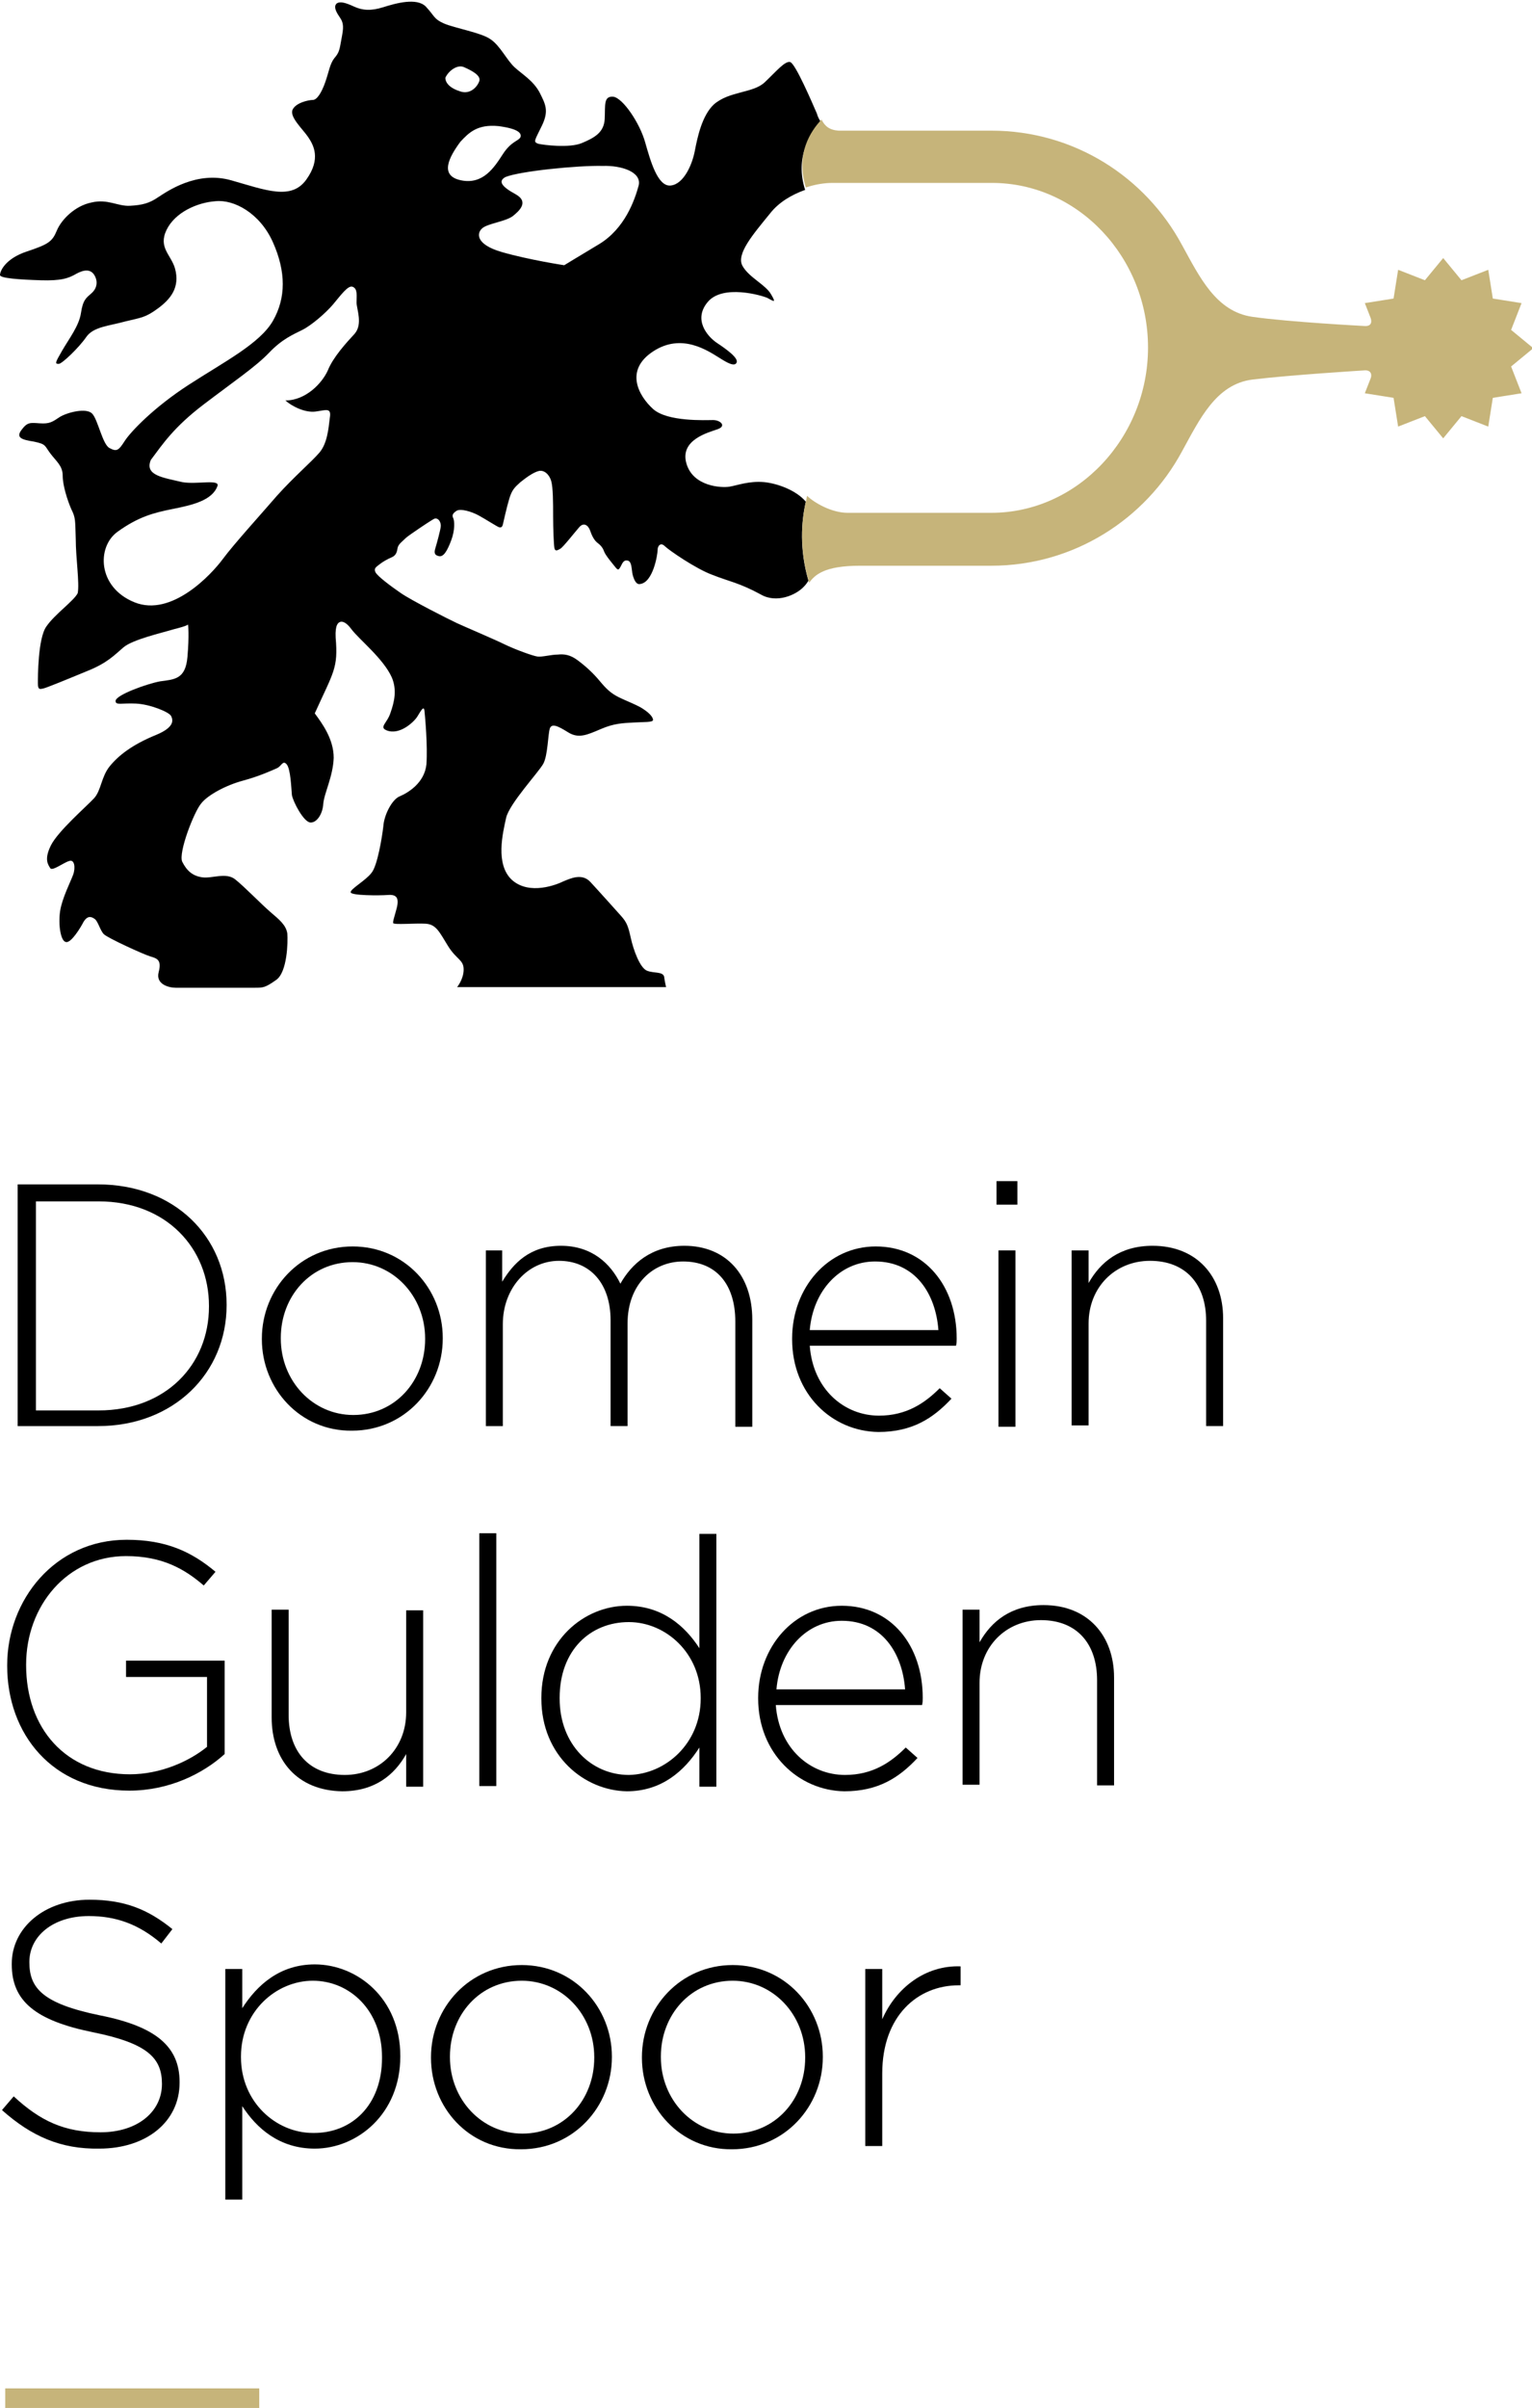 <?xml version="1.0" encoding="utf-8"?>
<!-- Generator: Adobe Illustrator 25.2.1, SVG Export Plug-In . SVG Version: 6.00 Build 0)  -->
<svg version="1.1" xmlns="http://www.w3.org/2000/svg" xmlns:xlink="http://www.w3.org/1999/xlink" x="0px" y="0px"
	 viewBox="0 0 234.6 368.6" style="enable-background:new 0 0 234.6 368.6;" xml:space="preserve">
<style type="text/css">
	.st0{fill:#C6B47A;}
</style>
<g id="Laag_2">
</g>
<g id="Laag_2_kopie">
	<g>
		<g>
			<path d="M123.4,76.8c-1.4-1.7-4.3-2.8-6.4-3c-2.3-0.2-4.1,0.5-5.3,0.7c-1.2,0.2-5.6,0-6.6-3.6c-1-3.6,3.4-4.7,4.8-5.2
				c1.4-0.5,0.4-1.4-0.7-1.4s-7,0.3-9.2-1.7c-2.2-2-4.4-5.9,0-8.8c4.4-2.9,8.4-0.1,10.2,1c1.1,0.7,2.3,1.4,2.6,0.7
				c0.3-0.7-1.5-2-3-3c-1.5-1-3.7-3.6-1.4-6.3c2.3-2.7,8.2-1,9.1-0.6c0.8,0.4,1.5,1,0.6-0.5c-0.8-1.5-3.4-2.6-4.4-4.4
				c-1-1.8,1.6-4.8,4.2-8c1.4-1.8,3.4-2.9,5.3-3.6c0,0,0.1,0,0.1,0c-1.6-5,0.7-8.6,2.4-10.4c0-0.1-0.1-0.1-0.1-0.2
				c-0.2-0.3-0.4-0.7-0.5-1.1c-0.7-1.6-3.3-7.7-4.1-7.9c-0.8-0.2-2.1,1.4-3.9,3.1c-1.8,1.7-5.4,1.3-7.8,3.4c-1.8,1.7-2.5,5-2.9,7.1
				c-0.4,2.1-1.7,5.1-3.7,5.3c-2,0.2-3.1-3.8-3.9-6.6c-0.8-2.9-3.4-6.8-4.9-7c-1.5-0.1-1.2,1.3-1.3,3.4c-0.1,2.1-1.6,2.9-3.5,3.7
				c-1.9,0.8-5.9,0.3-6.7,0.1c-0.8-0.3-0.5-0.5,0.6-2.8c1.1-2.3,0.5-3.3-0.4-5.1c-1-1.8-2.6-2.7-3.8-3.8c-1.2-1.1-2.2-3.3-3.7-4.3
				c-1.4-1-5.5-1.7-7.1-2.4c-1.6-0.7-1.4-1.1-2.8-2.6c-1.4-1.4-4.6-0.5-6.5,0.1c-1.9,0.6-3.2,0.5-4.5-0.1c-1.3-0.6-2.1-0.8-2.6-0.5
				c-0.5,0.4-0.3,1.1,0.4,2.1c0.7,1,0.6,1.7,0.3,3.3c-0.3,1.6-0.3,2.1-1.1,3c-0.7,0.9-0.8,2-1.4,3.7c-0.6,1.7-1.3,2.7-1.9,2.7
				c-0.6,0-2.6,0.4-3.1,1.5c-0.5,1.1,1.6,3,2.4,4.2c0.8,1.2,2,3.3-0.3,6.5c-2.3,3.2-6.2,1.6-11.5,0.1s-9.8,1.7-11.2,2.6
				c-1.3,0.9-2.4,1.2-4.3,1.3s-3.4-1.1-5.9-0.5c-2.5,0.5-4.6,2.6-5.3,4.3s-1.3,2.1-4.6,3.2c-3.3,1.1-4.1,3-4.1,3.6
				c0,0.5,3,0.7,6.2,0.8c3.2,0.1,4.3-0.3,5.5-1c1.1-0.6,2.2-0.8,2.8,0.3c0.6,1.1,0.2,2.1-0.5,2.7c-0.8,0.7-1.3,1-1.6,3
				c-0.3,2-1.8,3.9-2.9,5.8c-1.1,1.9-1.1,2-0.5,2c0.5,0,3.1-2.5,4.2-4.1c1.1-1.6,3.5-1.7,6-2.4c2.5-0.6,3.1-0.6,5-2
				c1.9-1.4,3.4-3.2,2.6-6.1c-0.6-2.1-2.6-3.2-1.3-5.9c1.3-2.7,4.7-4.2,7.5-4.4c2.8-0.3,6.8,1.8,8.8,6.3c2,4.5,2,8.5,0,12
				c-2,3.5-7.5,6.3-12.9,9.8c-5.4,3.5-8.9,7.2-9.8,8.6c-0.9,1.4-1.2,1.7-2.3,1.1c-1.1-0.5-1.8-4.4-2.7-5.3c-0.9-0.9-3.7-0.2-4.9,0.5
				c-1.2,0.8-1.6,1.1-3.1,1c-1.5-0.1-1.9-0.2-2.8,1s0,1.5,1.9,1.8c1.9,0.4,1.6,0.6,2.5,1.8c0.9,1.2,1.9,1.9,1.9,3.4s0.7,3.7,1.3,5.1
				c0.7,1.4,0.6,1.7,0.7,4.6c0,2.9,0.6,6.8,0.3,8.3C11.3,92,8.4,94,7.1,95.9c-1.3,1.8-1.3,7.8-1.3,8.7c0,1,0.3,0.9,0.8,0.8
				c0.5-0.1,3.9-1.5,6.8-2.7c3-1.2,4.1-2.4,5.5-3.6c1.4-1.2,5.8-2.2,7.8-2.8c2-0.5,2.1-0.7,2.1-0.7s0.2,1.6-0.1,5
				c-0.3,3.4-2,3.4-4.2,3.7c-2.1,0.4-6.8,2.1-6.8,3c0,0.7,0.9,0.3,3.1,0.4c2.2,0.1,5.1,1.3,5.4,1.9c0.3,0.6,0.6,1.7-2.3,2.9
				c-3.7,1.5-5.8,3.2-7.1,4.8c-1.3,1.6-1.3,3.7-2.4,4.9c-1.1,1.2-5.5,5-6.6,7.2c-1.1,2.2-0.4,3-0.1,3.5c0.3,0.5,2.1-0.9,2.9-1.1
				c0.8-0.3,1,1,0.6,2.1c-0.4,1.1-1.7,3.6-2,5.6c-0.3,2.1,0.1,4.6,0.9,4.7c0.8,0.2,2.3-2.3,2.7-3.1c0.5-0.8,1-0.9,1.6-0.5
				c0.6,0.3,0.9,1.8,1.5,2.4c0.6,0.6,6.1,3.1,7.1,3.4c1,0.3,1.8,0.5,1.3,2.4c-0.5,1.9,1.6,2.4,2.6,2.4c1,0,10.7,0,12.1,0
				c1.3,0,1.6,0,3.3-1.2c1.7-1.2,1.8-5.8,1.7-7.1c-0.2-1.3-1.2-2.1-2.6-3.3s-4-3.9-5.4-5c-1.4-1.1-3.5-0.1-5-0.3
				c-1.5-0.2-2.4-1-3.1-2.4c-0.6-1.4,1.8-7.6,2.9-8.9c1-1.3,3.8-2.8,6.4-3.5c2.6-0.7,4.5-1.6,5.2-1.9c0.7-0.3,0.9-1.3,1.5-0.6
				c0.6,0.7,0.7,3.6,0.8,4.7c0.2,1.1,1.8,4.1,2.8,4.2c1,0.1,1.9-1.3,2-2.8c0.1-1.6,1.5-4.2,1.6-7.1c0-2.9-1.8-5.3-2.9-6.8
				c2.9-6.4,3.6-6.9,3.2-11.6c-0.1-2,0.4-2.3,0.7-2.4c0.3-0.1,0.9,0,1.7,1.1c1.2,1.6,4.9,4.5,6.2,7.4c0.8,1.9,0.4,3.7-0.2,5.4
				c-0.5,1.6-1.8,2.2-0.6,2.7c2,0.8,4.2-1.3,4.7-2.1c0.5-0.8,1-1.8,1.1-0.9c0.1,1,0.5,5.3,0.3,8.2c-0.3,2.9-2.9,4.4-4.1,4.9
				c-1.2,0.5-2.4,2.9-2.5,4.6c-0.2,1.7-0.9,6-1.8,7.1c-0.9,1.2-3.3,2.5-3.2,3c0.1,0.5,4.4,0.5,5.7,0.4s1.8,0.4,1.3,2.2
				c-0.5,1.8-0.5,1.7-0.5,2.1c0.1,0.3,3.4,0,5,0.1s2.1,1.3,3.4,3.4c1.3,2.1,2.4,2.1,2.4,3.6c0,1.5-1,2.7-1,2.7H102
				c0,0-0.2-0.8-0.3-1.6c-0.2-0.8-1.6-0.5-2.6-0.9c-1.1-0.4-2.1-3.2-2.5-5s-0.6-2.4-1.5-3.4s-3.4-3.8-4.7-5.2
				c-1.3-1.4-3.1-0.5-4.1-0.1c-1,0.5-5.2,2.2-7.9-0.2c-2.6-2.4-1.4-7.2-0.9-9.5c0.5-2.2,5-7,5.7-8.3c0.7-1.3,0.7-4.5,1-5.4
				c0.3-0.8,1.2-0.4,2.8,0.6c1.6,1,2.9,0.4,5-0.5c2.1-0.9,3.4-0.9,5-1c1.6-0.1,3,0,3-0.4c0-0.4-0.5-1-1.4-1.6
				c-0.8-0.6-2.7-1.3-3.9-1.9c-1.2-0.6-1.9-1.3-2.9-2.5c-1-1.2-2.1-2.2-3.3-3.1c-1.2-0.9-2.1-1-3.1-0.9c-1,0-2.4,0.4-3.1,0.3
				c-0.7-0.1-3.2-1-4.9-1.8c-1.6-0.8-6.1-2.7-7.4-3.3c-1.3-0.6-7-3.5-8.6-4.6c-1.6-1.1-3.6-2.6-3.9-3.2s0.1-0.8,0.6-1.2
				c0.5-0.4,1.2-0.8,1.9-1.1c0.7-0.3,0.8-0.9,0.9-1.5c0.2-0.6,0.7-0.9,1.3-1.5c0.6-0.5,3.3-2.3,3.8-2.6c0.5-0.3,0.6-0.4,0.9-0.3
				c0.3,0.1,0.6,0.5,0.6,1.1c0,0.5-0.7,3-0.8,3.3c-0.1,0.4-0.4,1.1,0.4,1.3c0.8,0.3,1.4-0.8,2-2.4c0.6-1.6,0.5-3,0.3-3.4
				c-0.2-0.4-0.1-0.7,0.5-1.1c0.6-0.4,2.3,0.1,3.4,0.7c1.1,0.6,2.8,1.7,3.1,1.8c0.3,0.1,0.5,0,0.6-0.4c0.1-0.4,0.6-2.7,1-4
				c0.4-1.3,0.8-1.7,1.7-2.5c1-0.8,2-1.5,2.8-1.7c0.8-0.2,1.6,0.5,1.9,1.5c0.3,1,0.3,3.5,0.3,5.4c0,1.9,0.1,4.4,0.2,4.9
				c0.1,0.5,0.4,0.4,0.9,0.1c0.4-0.2,2.2-2.5,2.9-3.3c0.7-0.8,1.4-0.3,1.7,0.6c0.3,0.9,0.7,1.5,1.1,1.8c0.4,0.3,0.8,0.7,1,1.3
				c0.2,0.6,1.4,2,1.8,2.5c0.4,0.5,0.5,0.2,0.7-0.1c0.2-0.3,0.4-1.1,1-1c0.7,0,0.7,1.1,0.8,1.7c0,0.3,0.4,2.1,1.2,1.9
				c2-0.2,2.7-4.5,2.7-5.2s0.5-1.2,1.1-0.6c0.6,0.6,4.8,3.5,7.3,4.4c2.5,1,4.1,1.2,7.4,3c2.4,1.4,5.4,0.1,6.6-1.2
				c0.3-0.3,0.5-0.6,0.7-0.9C122.4,84.1,122.7,79.8,123.4,76.8z M54.3,51.1c-1.3,1.4-3.3,3.6-4.1,5.6c-0.9,2-3.4,4.6-6.5,4.6
				c1,0.9,3,1.9,4.6,1.7s2.5-0.7,2.2,1c-0.2,1.7-0.4,3.9-1.6,5.3S45,73,42.4,75.9c-2.5,2.9-6.6,7.4-8.3,9.7
				c-1.7,2.3-7.8,8.9-13.5,6.6c-5.7-2.3-5.8-8.5-2.6-10.8c3.2-2.3,5.5-2.9,8.5-3.5c3-0.6,6-1.3,6.8-3.5c0.4-1.1-3.2-0.2-5.4-0.6
				c-2.9-0.7-5.8-1-4.8-3.4c1.8-2.4,3.5-5,8.1-8.5c4.6-3.5,8-5.8,10-7.9s3.7-2.8,5.1-3.5s3.6-2.6,4.7-3.9c1.1-1.3,2.3-3,3-2.7
				c0.8,0.3,0.6,1.4,0.6,2.4S55.6,49.6,54.3,51.1z M68.2,11.9c0.5-1.1,1.9-2.1,2.9-1.6c0.9,0.4,2.6,1.2,2.3,2.1
				c-0.3,0.9-1.4,2.1-2.9,1.6C68.9,13.5,68.2,12.7,68.2,11.9z M70.6,27.6c-3.4-0.7-1.8-3.6-0.1-5.9c1.3-1.4,2.6-2.7,5.8-2.4
				c3.1,0.4,3.6,1.1,3.4,1.7c-0.3,0.6-1.4,0.6-2.7,2.6S74,28.3,70.6,27.6z M91.7,37.4c-4,2.4-5.3,3.2-5.3,3.2s-5.3-0.8-9.5-2
				c-4.2-1.2-3.9-3-3-3.7c0.9-0.7,3.5-1,4.6-1.8c1-0.8,2.6-2.2,0.4-3.4s-2.6-2-1.5-2.6c2.2-0.9,11.1-1.8,14.9-1.7
				c2.8-0.1,6,0.9,5.5,3C97.2,30.6,95.7,35,91.7,37.4z"/>
		</g>
		<g>
			<path class="st0" d="M123.4,76.8c-0.7,3.1-1,7.4,0.5,12.4c0.9-1.2,2.3-2.6,7.8-2.6h20.1c12.6,0,23.6-7.1,29.2-17.5
				c2.7-4.9,5.2-10.3,10.8-11c5.7-0.7,17.1-1.4,17.1-1.4c1.1-0.1,1.2,0.7,1,1.2l-0.9,2.3l4.4,0.7l0.7,4.4l4.1-1.6l2.8,3.4l2.8-3.4
				l4.1,1.6l0.7-4.4l4.4-0.7l-1.6-4.1l3.4-2.8l-3.4-2.8l1.6-4.1l-4.4-0.7l-0.7-4.4l-4.1,1.6l-2.8-3.4l-2.8,3.4l-4.1-1.6l-0.7,4.4
				l-4.4,0.7l0.9,2.3c0.2,0.6,0.1,1.3-1,1.2c0,0-11.5-0.6-17.1-1.4s-8.1-6.1-10.8-11c-5.6-10.4-16.5-17.5-29.2-17.5h-23.4
				c-1.4-0.1-2.1-0.7-2.6-1.7c-1.7,1.8-4,5.3-2.4,10.4c1.5-0.5,2.9-0.7,4.1-0.7h24.4c13.2,0,23.9,11.4,23.9,25.2
				S165,78.5,151.8,78.5h-22c-2.5,0-5.2-1.6-6.2-2.6C123.5,76.2,123.5,76.5,123.4,76.8"/>
		</g>
	</g>
	<g>
		<rect x="0.8" y="365.6" class="st0" width="38.9" height="3"/>
	</g>
	<g>
		<path d="M2.7,181.3h12.3c11.7,0,19.7,8,19.7,18.4v0.1c0,10.4-8.1,18.5-19.7,18.5H2.7V181.3z M15.1,215.9c10.3,0,16.9-7,16.9-15.9
			v-0.1c0-8.8-6.5-16-16.9-16H5.5v32H15.1z"/>
		<path d="M40.1,205v-0.1c0-7.6,5.9-14.1,13.9-14.1c8,0,13.8,6.5,13.8,14v0.1c0,7.6-5.9,14.1-13.9,14.1
			C46,219.1,40.1,212.6,40.1,205z M65.1,205v-0.1c0-6.5-4.9-11.7-11.1-11.7c-6.4,0-11,5.2-11,11.6v0.1c0,6.5,4.9,11.7,11.1,11.7
			C60.5,216.6,65.1,211.4,65.1,205z"/>
		<path d="M74.3,191.4h2.6v4.8c1.7-2.8,4.2-5.5,9-5.5c4.7,0,7.6,2.7,9.1,5.8c1.7-3,4.7-5.8,9.8-5.8c6.4,0,10.4,4.5,10.4,11.3v16.4
			h-2.6v-16.1c0-5.8-3-9.2-8-9.2c-4.6,0-8.5,3.5-8.5,9.5v15.7h-2.6v-16.2c0-5.6-3.1-9.1-7.9-9.1s-8.6,4.2-8.6,9.7v15.6h-2.6V191.4z"
			/>
		<path d="M121.3,205v-0.1c0-7.8,5.5-14.1,12.8-14.1c7.6,0,12.4,6.1,12.4,14.1c0,0.5,0,0.6-0.1,1.1H124c0.5,6.7,5.3,10.7,10.6,10.7
			c4.2,0,7-1.9,9.3-4.2l1.8,1.6c-2.8,3-6,5.1-11.2,5.1C127.4,219.1,121.3,213.4,121.3,205z M143.7,203.6c-0.4-5.5-3.5-10.5-9.7-10.5
			c-5.4,0-9.5,4.5-10,10.5H143.7z"/>
		<path d="M152.6,180.8h3.2v3.6h-3.2V180.8z M152.9,191.4h2.6v27h-2.6V191.4z"/>
		<path d="M164.1,191.4h2.6v5c1.8-3.2,4.8-5.7,9.8-5.7c6.8,0,10.8,4.7,10.8,11.1v16.5h-2.6v-16.1c0-5.6-3.1-9.2-8.6-9.2
			c-5.3,0-9.4,4-9.4,9.6v15.6h-2.6V191.4z"/>
		<path d="M1.1,255v-0.1c0-10,7.3-19.2,18.3-19.2c6,0,9.9,1.8,13.6,4.9l-1.8,2.1c-2.9-2.5-6.3-4.5-11.9-4.5c-9,0-15.3,7.6-15.3,16.6
			v0.1c0,9.6,6,16.7,15.9,16.7c4.7,0,9.1-2,11.8-4.2v-10.7H19.3v-2.5h15.1v14.3c-3.3,3-8.5,5.6-14.6,5.6C8,274.1,1.1,265.4,1.1,255z
			"/>
		<path d="M41.6,262.9v-16.5h2.6v16.1c0,5.6,3.1,9.2,8.6,9.2c5.3,0,9.4-4,9.4-9.6v-15.6h2.6v27h-2.6v-5c-1.8,3.2-4.8,5.7-9.8,5.7
			C45.5,274.1,41.6,269.4,41.6,262.9z"/>
		<path d="M73.4,234.7H76v38.7h-2.6V234.7z"/>
		<path d="M82.9,260v-0.1c0-8.8,6.6-14.1,13.1-14.1c5.4,0,8.9,3.1,11.1,6.5v-17.5h2.6v38.7h-2.6v-6c-2.3,3.6-5.8,6.7-11.1,6.7
			C89.5,274.1,82.9,268.8,82.9,260z M107.3,260v-0.1c0-6.9-5.4-11.6-11-11.6c-5.9,0-10.6,4.3-10.6,11.6v0.1
			c0,7.1,4.9,11.7,10.6,11.7C101.9,271.6,107.3,266.9,107.3,260z"/>
		<path d="M116.1,260v-0.1c0-7.8,5.5-14.1,12.8-14.1c7.6,0,12.4,6.1,12.4,14.1c0,0.5,0,0.6-0.1,1.1h-22.4
			c0.5,6.7,5.3,10.7,10.6,10.7c4.2,0,7-1.9,9.3-4.2l1.8,1.6c-2.8,3-6,5.1-11.2,5.1C122.3,274.1,116.1,268.4,116.1,260z M138.6,258.6
			c-0.4-5.5-3.5-10.5-9.7-10.5c-5.4,0-9.5,4.5-10,10.5H138.6z"/>
		<path d="M147.4,246.4h2.6v5c1.8-3.2,4.8-5.7,9.8-5.7c6.8,0,10.8,4.7,10.8,11.1v16.5h-2.6v-16.1c0-5.6-3.1-9.2-8.6-9.2
			c-5.3,0-9.4,4-9.4,9.6v15.6h-2.6V246.4z"/>
		<path d="M0.3,323l1.8-2.1c4.1,3.8,7.8,5.5,13.3,5.5c5.6,0,9.4-3.1,9.4-7.4V319c0-3.9-2.1-6.2-10.5-7.9
			c-8.9-1.8-12.5-4.8-12.5-10.4v-0.1c0-5.5,5-9.8,11.9-9.8c5.4,0,9,1.5,12.7,4.5l-1.7,2.2c-3.5-3-7-4.2-11.1-4.2
			c-5.5,0-9.1,3.1-9.1,7v0.1c0,3.9,2,6.3,10.8,8.1c8.6,1.7,12.2,4.8,12.2,10.2v0.1c0,6-5.1,10.1-12.3,10.1C9.3,329,4.8,327,0.3,323z
			"/>
		<path d="M34.5,301.4h2.6v6c2.3-3.6,5.8-6.7,11.1-6.7c6.5,0,13.1,5.2,13.1,14v0.1c0,8.8-6.6,14.1-13.1,14.1
			c-5.4,0-8.9-3.1-11.1-6.5v14.3h-2.6V301.4z M58.5,315v-0.1c0-7.1-4.9-11.7-10.6-11.7c-5.6,0-11,4.7-11,11.6v0.1
			c0,6.9,5.4,11.6,11,11.6C53.8,326.6,58.5,322.3,58.5,315z"/>
		<path d="M66,315v-0.1c0-7.6,5.9-14.1,13.9-14.1c8,0,13.8,6.5,13.8,14v0.1c0,7.6-5.9,14.1-13.9,14.1C71.8,329.1,66,322.6,66,315z
			 M91,315v-0.1c0-6.5-4.9-11.7-11.1-11.7c-6.4,0-11,5.2-11,11.6v0.1c0,6.5,4.9,11.7,11.1,11.7C86.4,326.6,91,321.4,91,315z"/>
		<path d="M98.3,315v-0.1c0-7.6,5.9-14.1,13.9-14.1c8,0,13.8,6.5,13.8,14v0.1c0,7.6-5.9,14.1-13.9,14.1
			C104.2,329.1,98.3,322.6,98.3,315z M123.3,315v-0.1c0-6.5-4.9-11.7-11.1-11.7c-6.4,0-11,5.2-11,11.6v0.1c0,6.5,4.9,11.7,11.1,11.7
			C118.7,326.6,123.3,321.4,123.3,315z"/>
		<path d="M132.5,301.4h2.6v7.7c2.1-4.8,6.6-8.3,12-8.1v2.9h-0.3c-6.3,0-11.7,4.7-11.7,13.5v11.1h-2.6V301.4z"/>
	</g>
</g>
</svg>
